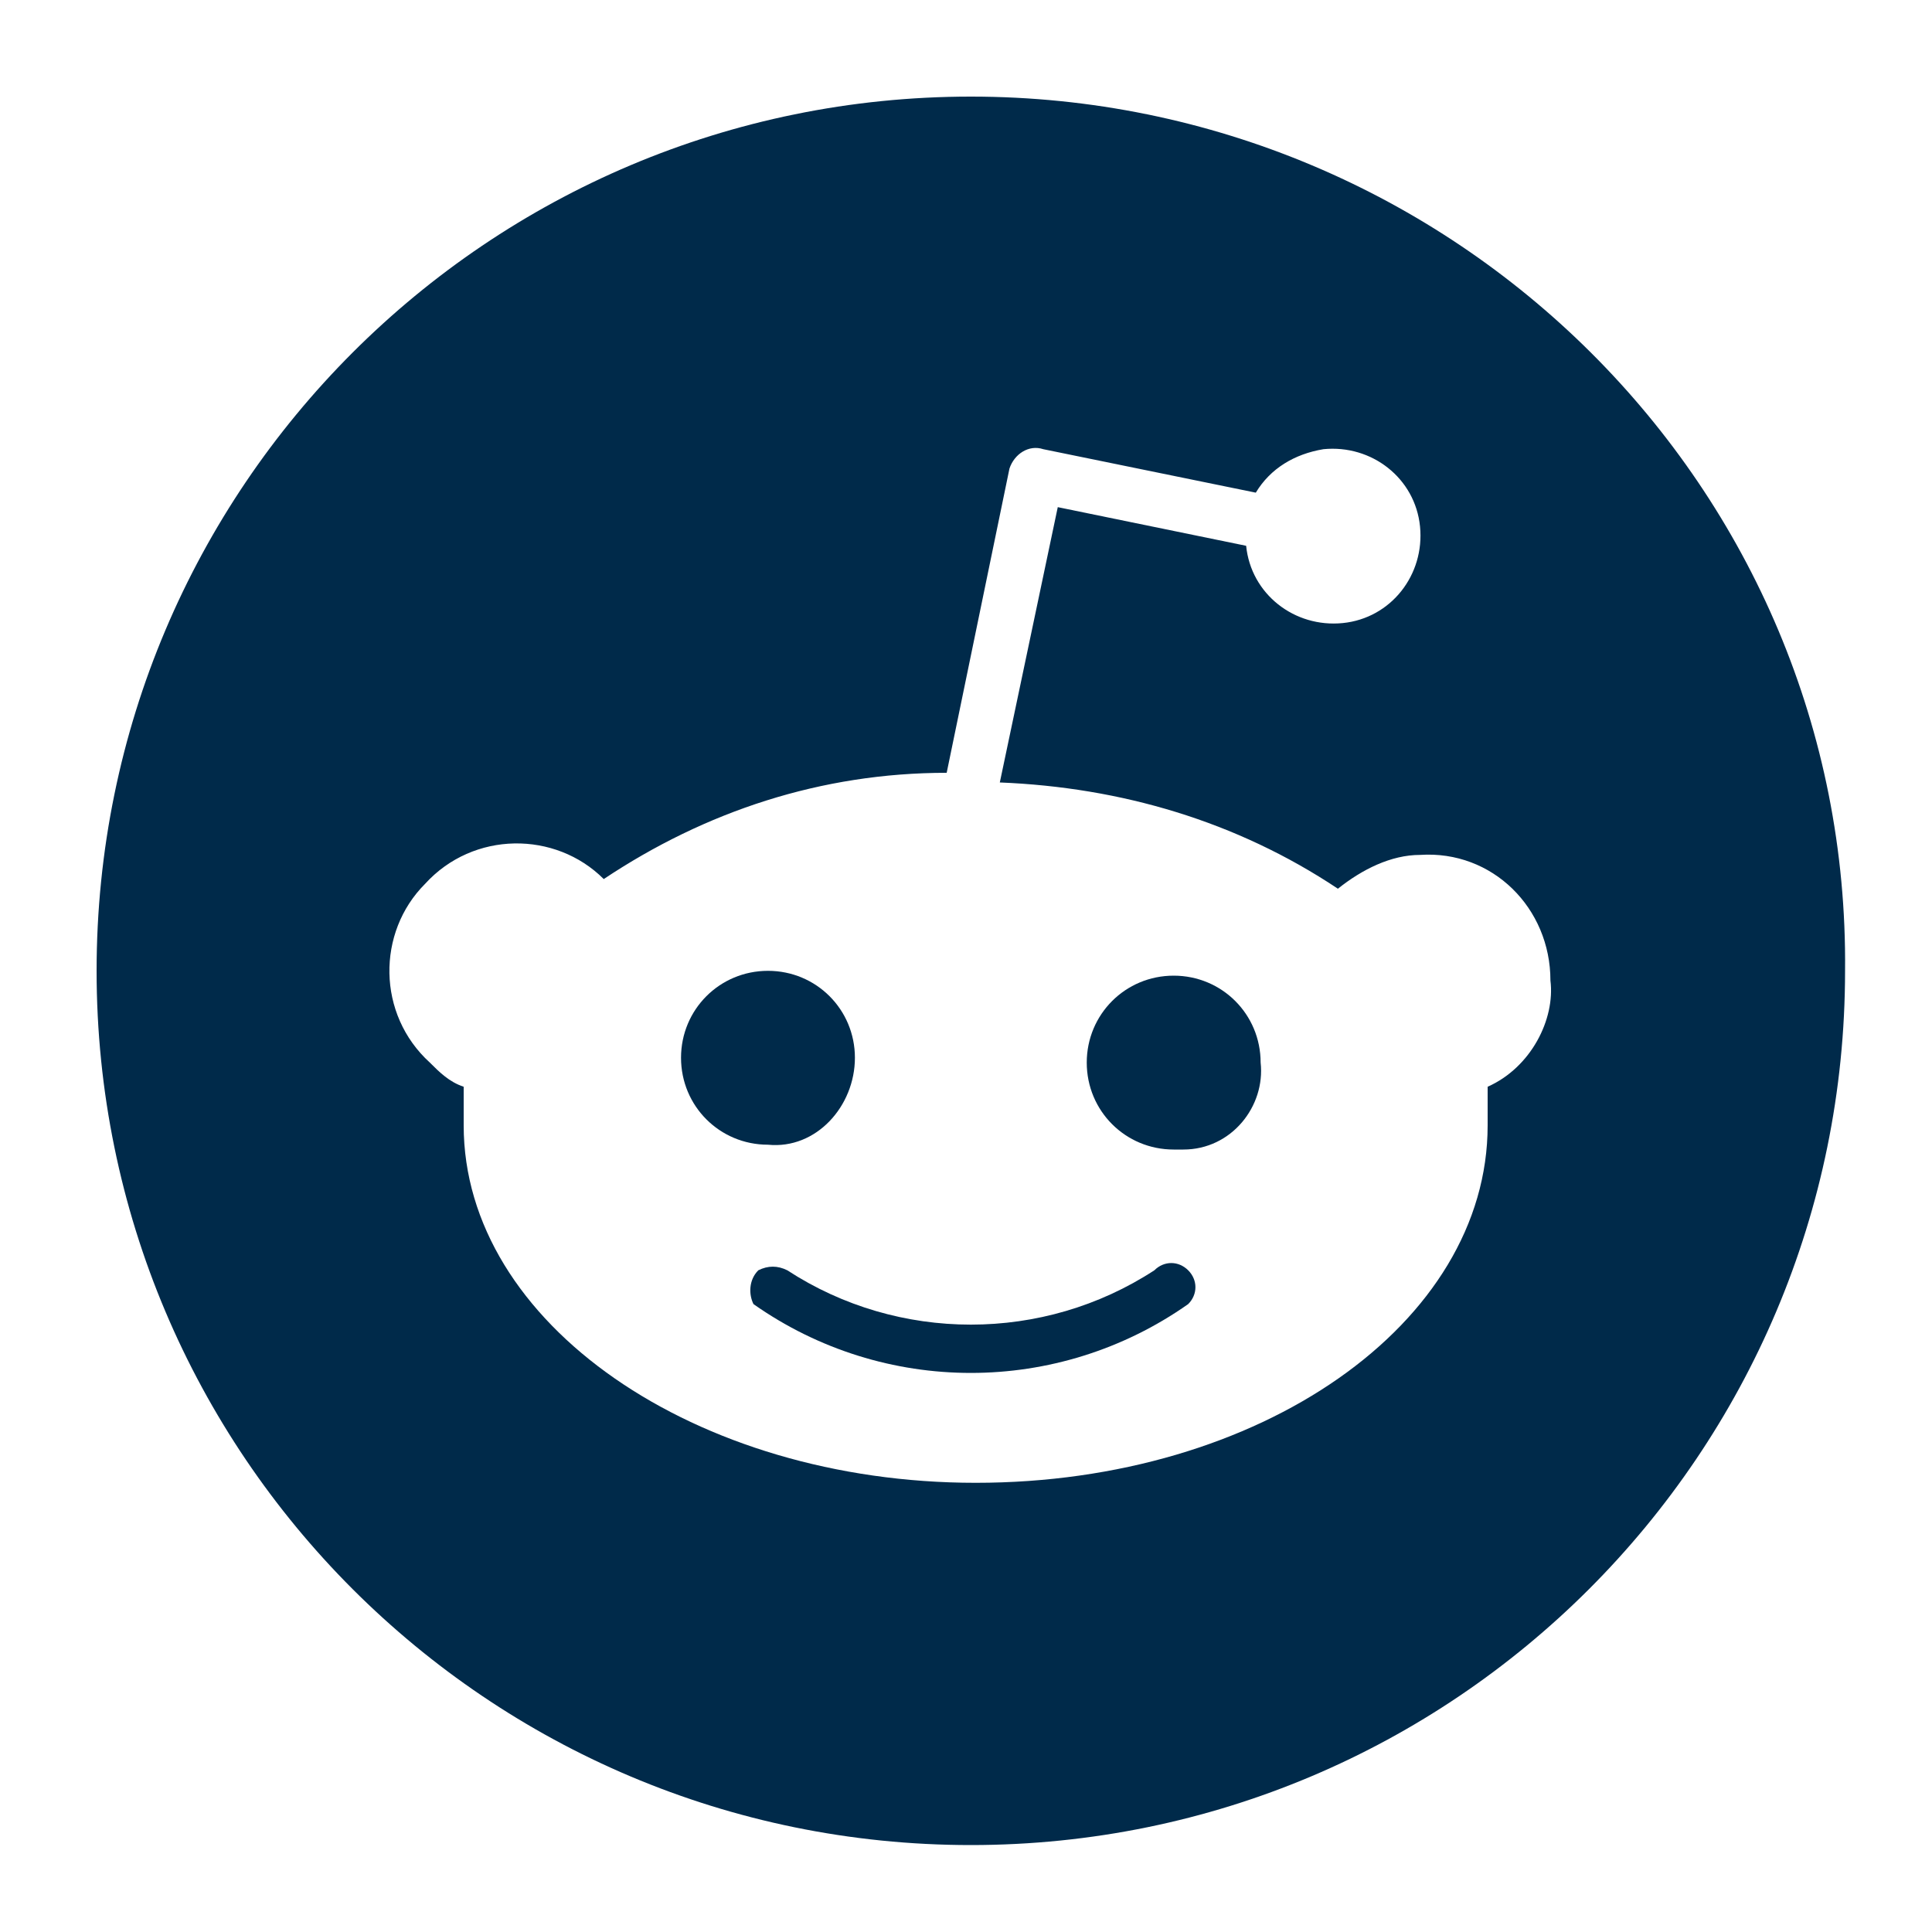 <?xml version="1.0" encoding="utf-8"?>
<!-- Generator: Adobe Illustrator 24.2.1, SVG Export Plug-In . SVG Version: 6.00 Build 0)  -->
<svg version="1.1" id="Group_2864" xmlns="http://www.w3.org/2000/svg" xmlns:xlink="http://www.w3.org/1999/xlink" x="0px" y="0px"
	 viewBox="0 0 40 40" style="enable-background:new 0 0 40 40;" xml:space="preserve">
<style type="text/css">
	.st0{fill:#002A4A;}
</style>
<path class="st0" d="M17.7,21.9c0-1-0.8-1.8-1.8-1.8c-1,0-1.8,0.8-1.8,1.8c0,1,0.8,1.8,1.8,1.8C16.9,23.8,17.7,22.9,17.7,21.9z"/>
<path class="st0" d="M24.3,20.2c-1,0-1.8,0.8-1.8,1.8c0,1,0.8,1.8,1.8,1.8c0.1,0,0.1,0,0.2,0c1,0,1.7-0.9,1.6-1.8
	C26.1,21,25.3,20.2,24.3,20.2z"/>
<path class="st0" d="M23.9,26.3c-2.3,1.5-5.3,1.5-7.6,0c-0.2-0.1-0.4-0.1-0.6,0c-0.2,0.2-0.2,0.5-0.1,0.7c2.7,1.9,6.3,1.9,9,0V27
	c0.2-0.2,0.2-0.5,0-0.7C24.4,26.1,24.1,26.1,23.9,26.3z"/>
<path class="st0" d="M20.1,2C10.1,2,2,10.1,2,20.1c0,10,8.1,18.1,18.1,18.1c10,0,18.1-8.1,18.1-18.1C38.3,10.1,30.1,2,20.1,2z
	 M30.8,22.5c0,0.3,0,0.5,0,0.8c0,4.1-4.7,7.4-10.6,7.4c-5.8,0-10.6-3.3-10.6-7.4c0-0.3,0-0.5,0-0.8c-0.3-0.1-0.5-0.3-0.7-0.5
	c-1.1-1-1.1-2.7-0.1-3.7c1-1.1,2.7-1.1,3.7-0.1c2.1-1.4,4.5-2.2,7.1-2.2l1.3-6.3v0c0,0,0,0,0,0c0.1-0.3,0.4-0.5,0.7-0.4l4.4,0.9
	c0.3-0.5,0.8-0.8,1.4-0.9c1-0.1,1.9,0.6,2,1.6c0.1,1-0.6,1.9-1.6,2c-1,0.1-1.9-0.6-2-1.6l-3.9-0.8l-1.2,5.7c2.5,0.1,4.9,0.8,7,2.2
	c0.5-0.4,1.1-0.7,1.7-0.7c1.5-0.1,2.7,1.1,2.7,2.6C32.2,21.1,31.7,22.1,30.8,22.5z"/>
</svg>
